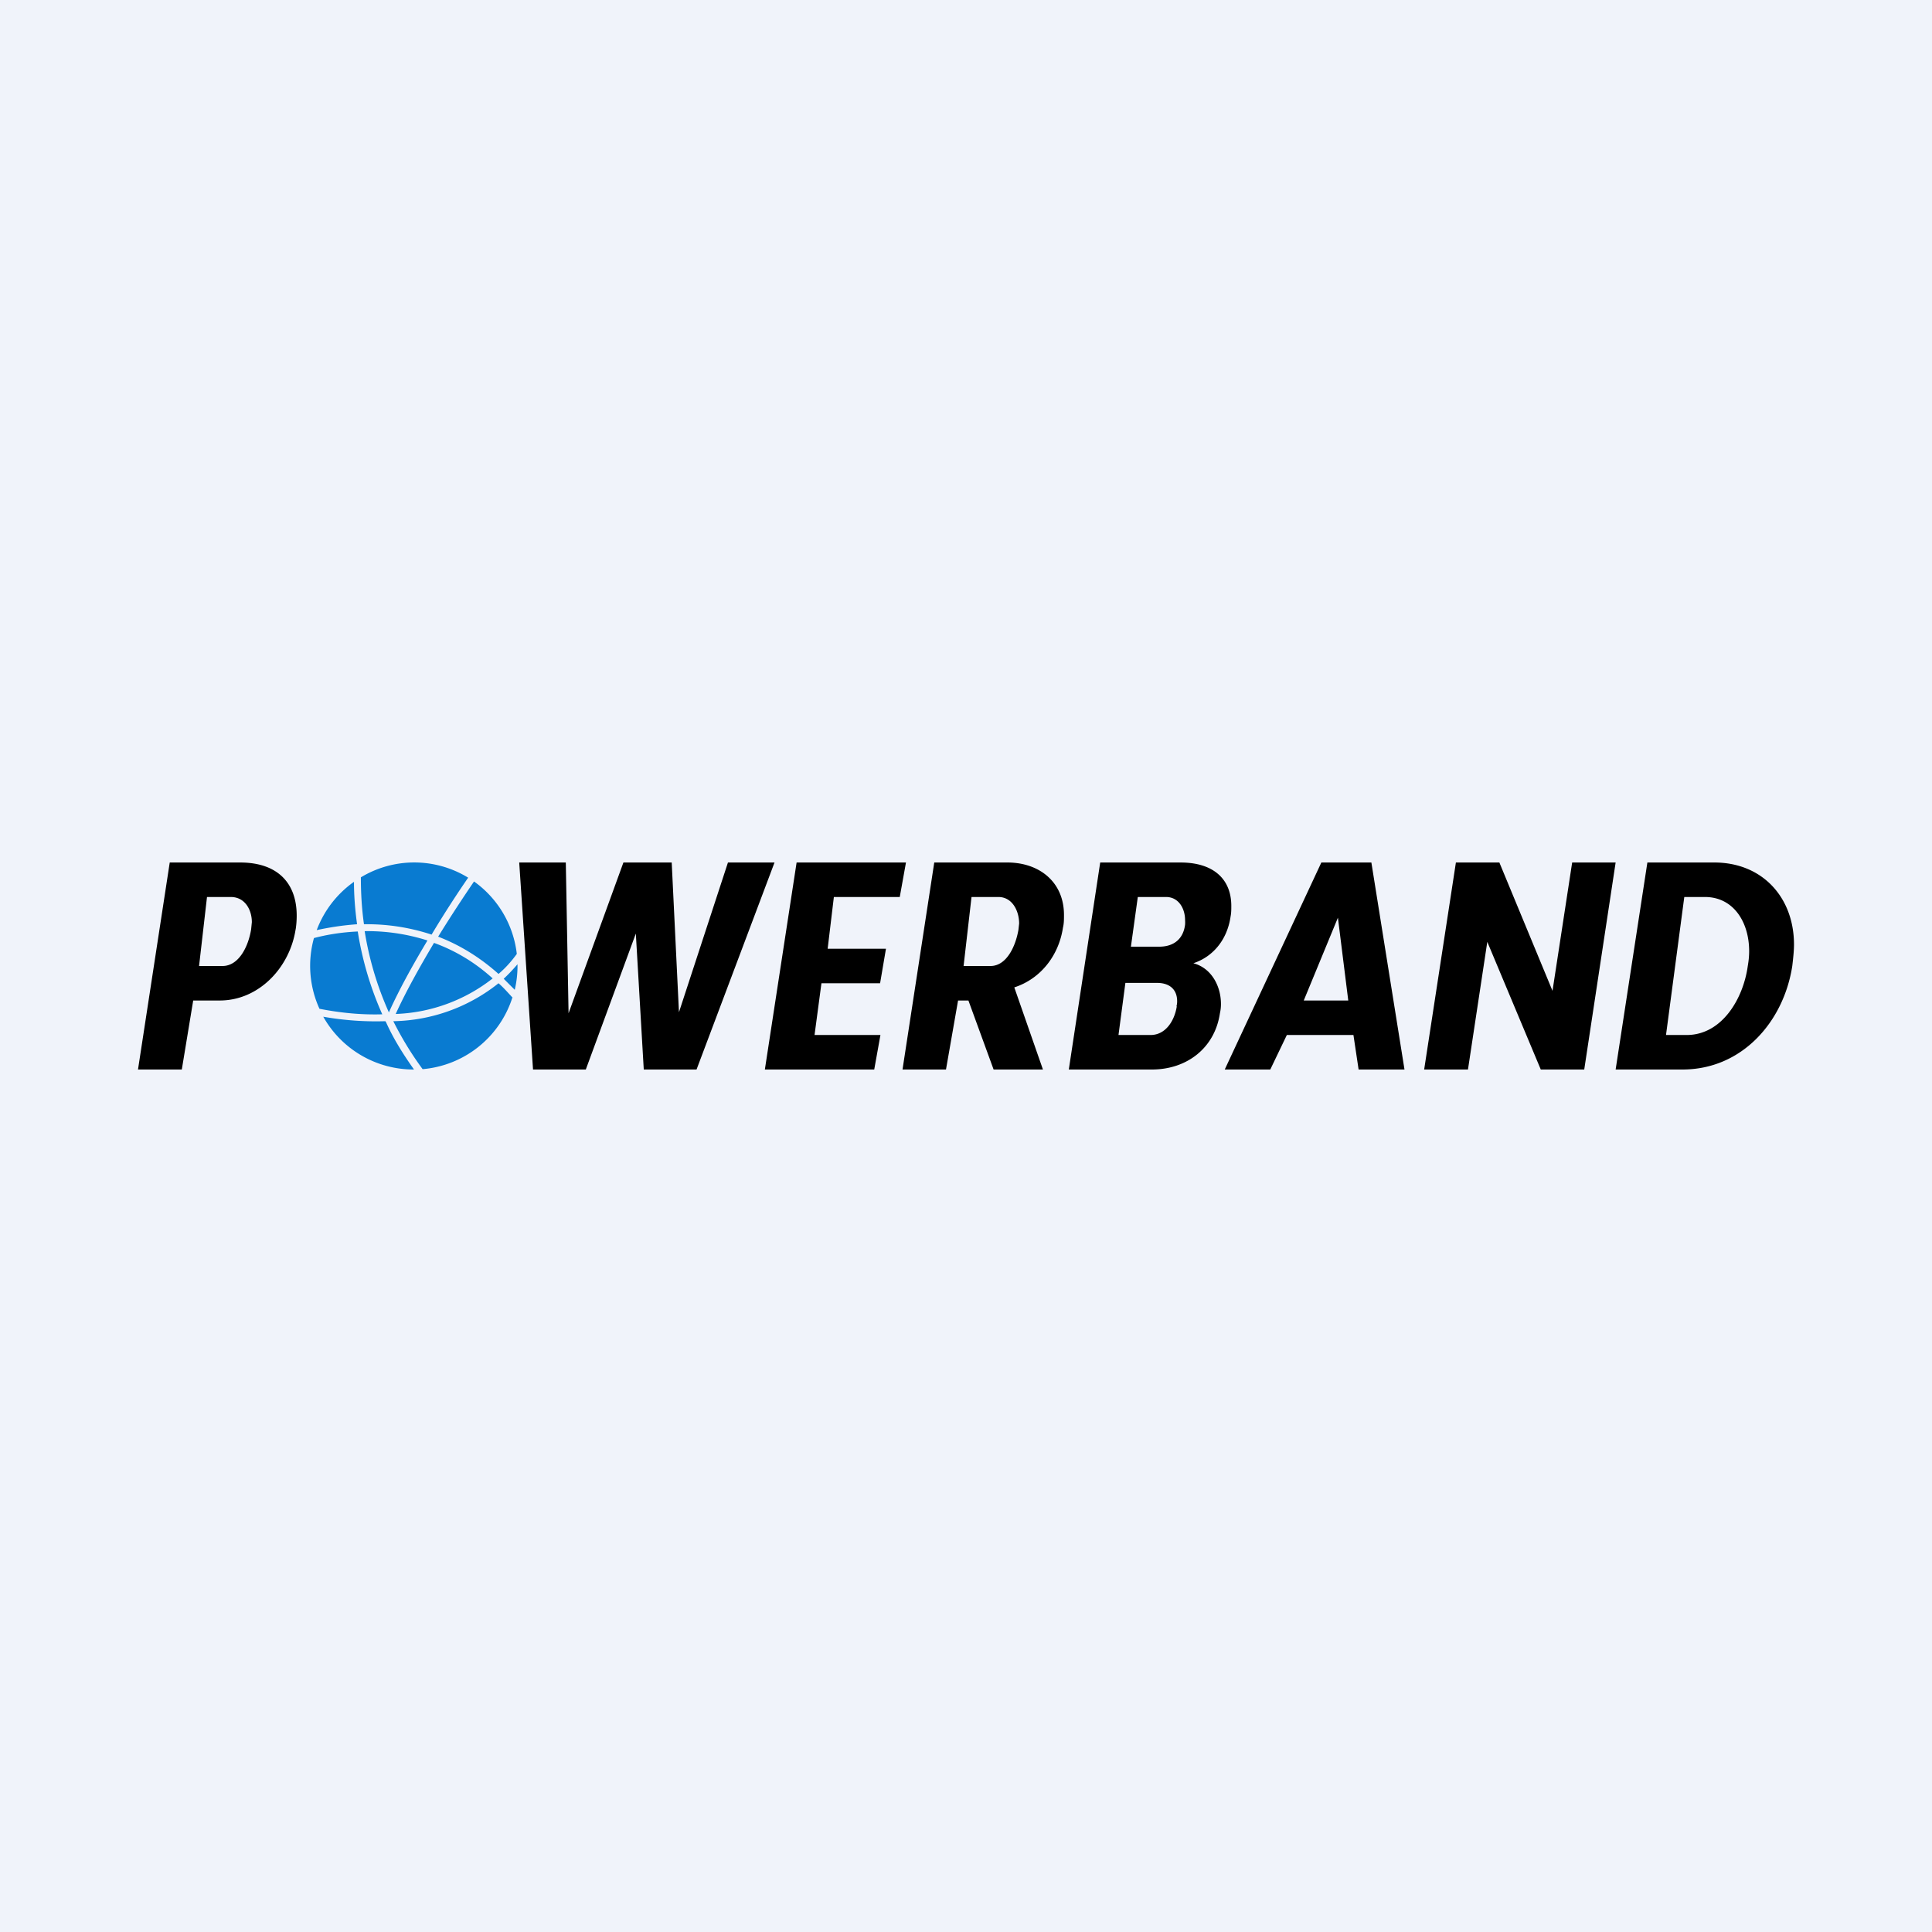 <svg width="56" height="56" viewBox="0 0 56 56" xmlns="http://www.w3.org/2000/svg"><path fill="#F0F3FA" d="M0 0h56v56H0z"/><path d="M8.57 26.93C8.4 28.05 7.5 29 6.37 29H5.6l-.33 2H4l.92-6h2.04c1.08 0 1.64.59 1.64 1.54 0 .14-.01.27-.03.4ZM6.45 28c.47 0 .75-.56.83-1.07l.02-.2c0-.36-.2-.73-.61-.73H6l-.23 2h.68ZM22.45 25l-2.26 6h-1.53l-.23-3.94L16.98 31h-1.53l-.4-6h1.35l.08 4.37L18.07 25h1.4l.21 4.34L21.1 25h1.36ZM24.17 26l-.18 1.5h1.69l-.17 1h-1.7l-.2 1.5h1.91l-.18 1h-3.17l.92-6h3.17l-.18 1h-1.91ZM29.2 25c.92 0 1.64.56 1.64 1.52 0 .13 0 .25-.03.37-.12.8-.64 1.48-1.41 1.73l.83 2.38H28.8l-.73-2h-.3l-.35 2h-1.26l.92-6h2.12Zm.32 1.95.02-.18c0-.37-.2-.77-.6-.77h-.78l-.23 2h.78c.47 0 .73-.58.81-1.05ZM35.67 26.56c-.1.7-.53 1.18-1.08 1.36.53.14.8.67.8 1.18 0 .1-.01.18-.03.27-.15 1.01-.96 1.63-1.97 1.63h-2.41l.91-6h2.33c.94 0 1.47.47 1.47 1.26 0 .1 0 .2-.02.3Zm-2.07.88c.43 0 .7-.23.75-.64a1 1 0 0 0 0-.13c0-.34-.19-.67-.55-.67h-.82l-.2 1.44h.82Zm.5 1.73c.02-.07.02-.12.02-.15 0-.34-.22-.53-.58-.53h-.92l-.2 1.51h.93c.43 0 .69-.4.76-.83ZM39.23 30H37.3l-.48 1H35.5l2.8-6h1.45l.96 6h-1.33l-.15-1Zm-.15-1-.3-2.4-.99 2.4h1.3ZM45.92 31h-1.26l-1.55-3.7-.56 3.7h-1.27l.92-6h1.26L45 28.72l.57-3.72h1.26l-.91 6ZM49.69 25c1.39 0 2.31 1.01 2.31 2.38 0 .16-.02.37-.05.62-.25 1.62-1.46 3-3.18 3h-1.94l.92-6h1.94Zm-.8 5c1.02 0 1.64-1.05 1.77-2 .03-.17.04-.31.04-.43 0-.85-.46-1.57-1.28-1.57h-.6l-.53 4h.6Z"/><path d="M10.26 25.56c0 .38.03.8.09 1.23-.42.03-.8.09-1.17.17a3 3 0 0 1 1.08-1.4Zm.2-.13c0 .41.02.87.09 1.36a5.96 5.96 0 0 1 1.96.3c.37-.62.75-1.2 1.06-1.65a2.99 2.99 0 0 0-3.11-.01Zm3.28.12c-.3.44-.67 1-1.04 1.6.6.23 1.19.58 1.75 1.08.2-.17.37-.36.53-.58a3 3 0 0 0-1.24-2.1Zm1.26 2.4c-.13.15-.26.29-.4.42l.32.32a3 3 0 0 0 .08-.74Zm-.14.97c-.14-.15-.27-.3-.41-.42a5.02 5.02 0 0 1-3.05 1.1c.23.46.51.93.85 1.39a3 3 0 0 0 2.6-2.07ZM12 31c-.32-.45-.6-.9-.81-1.37l-.02-.03a8.77 8.77 0 0 1-1.8-.13A3 3 0 0 0 12 31h.01Zm-2.74-1.76c.56.11 1.18.18 1.82.16a9.53 9.53 0 0 1-.71-2.4c-.46.02-.89.09-1.27.19a3 3 0 0 0 .16 2.05Zm2.01.1a9.32 9.32 0 0 1-.7-2.35 5.74 5.74 0 0 1 1.82.27c-.42.7-.83 1.44-1.12 2.09Zm.2.05c.29-.64.7-1.37 1.11-2.06.58.21 1.16.54 1.7 1.03a4.83 4.83 0 0 1-2.8 1.03Z" fill="#097BD1"/></svg>